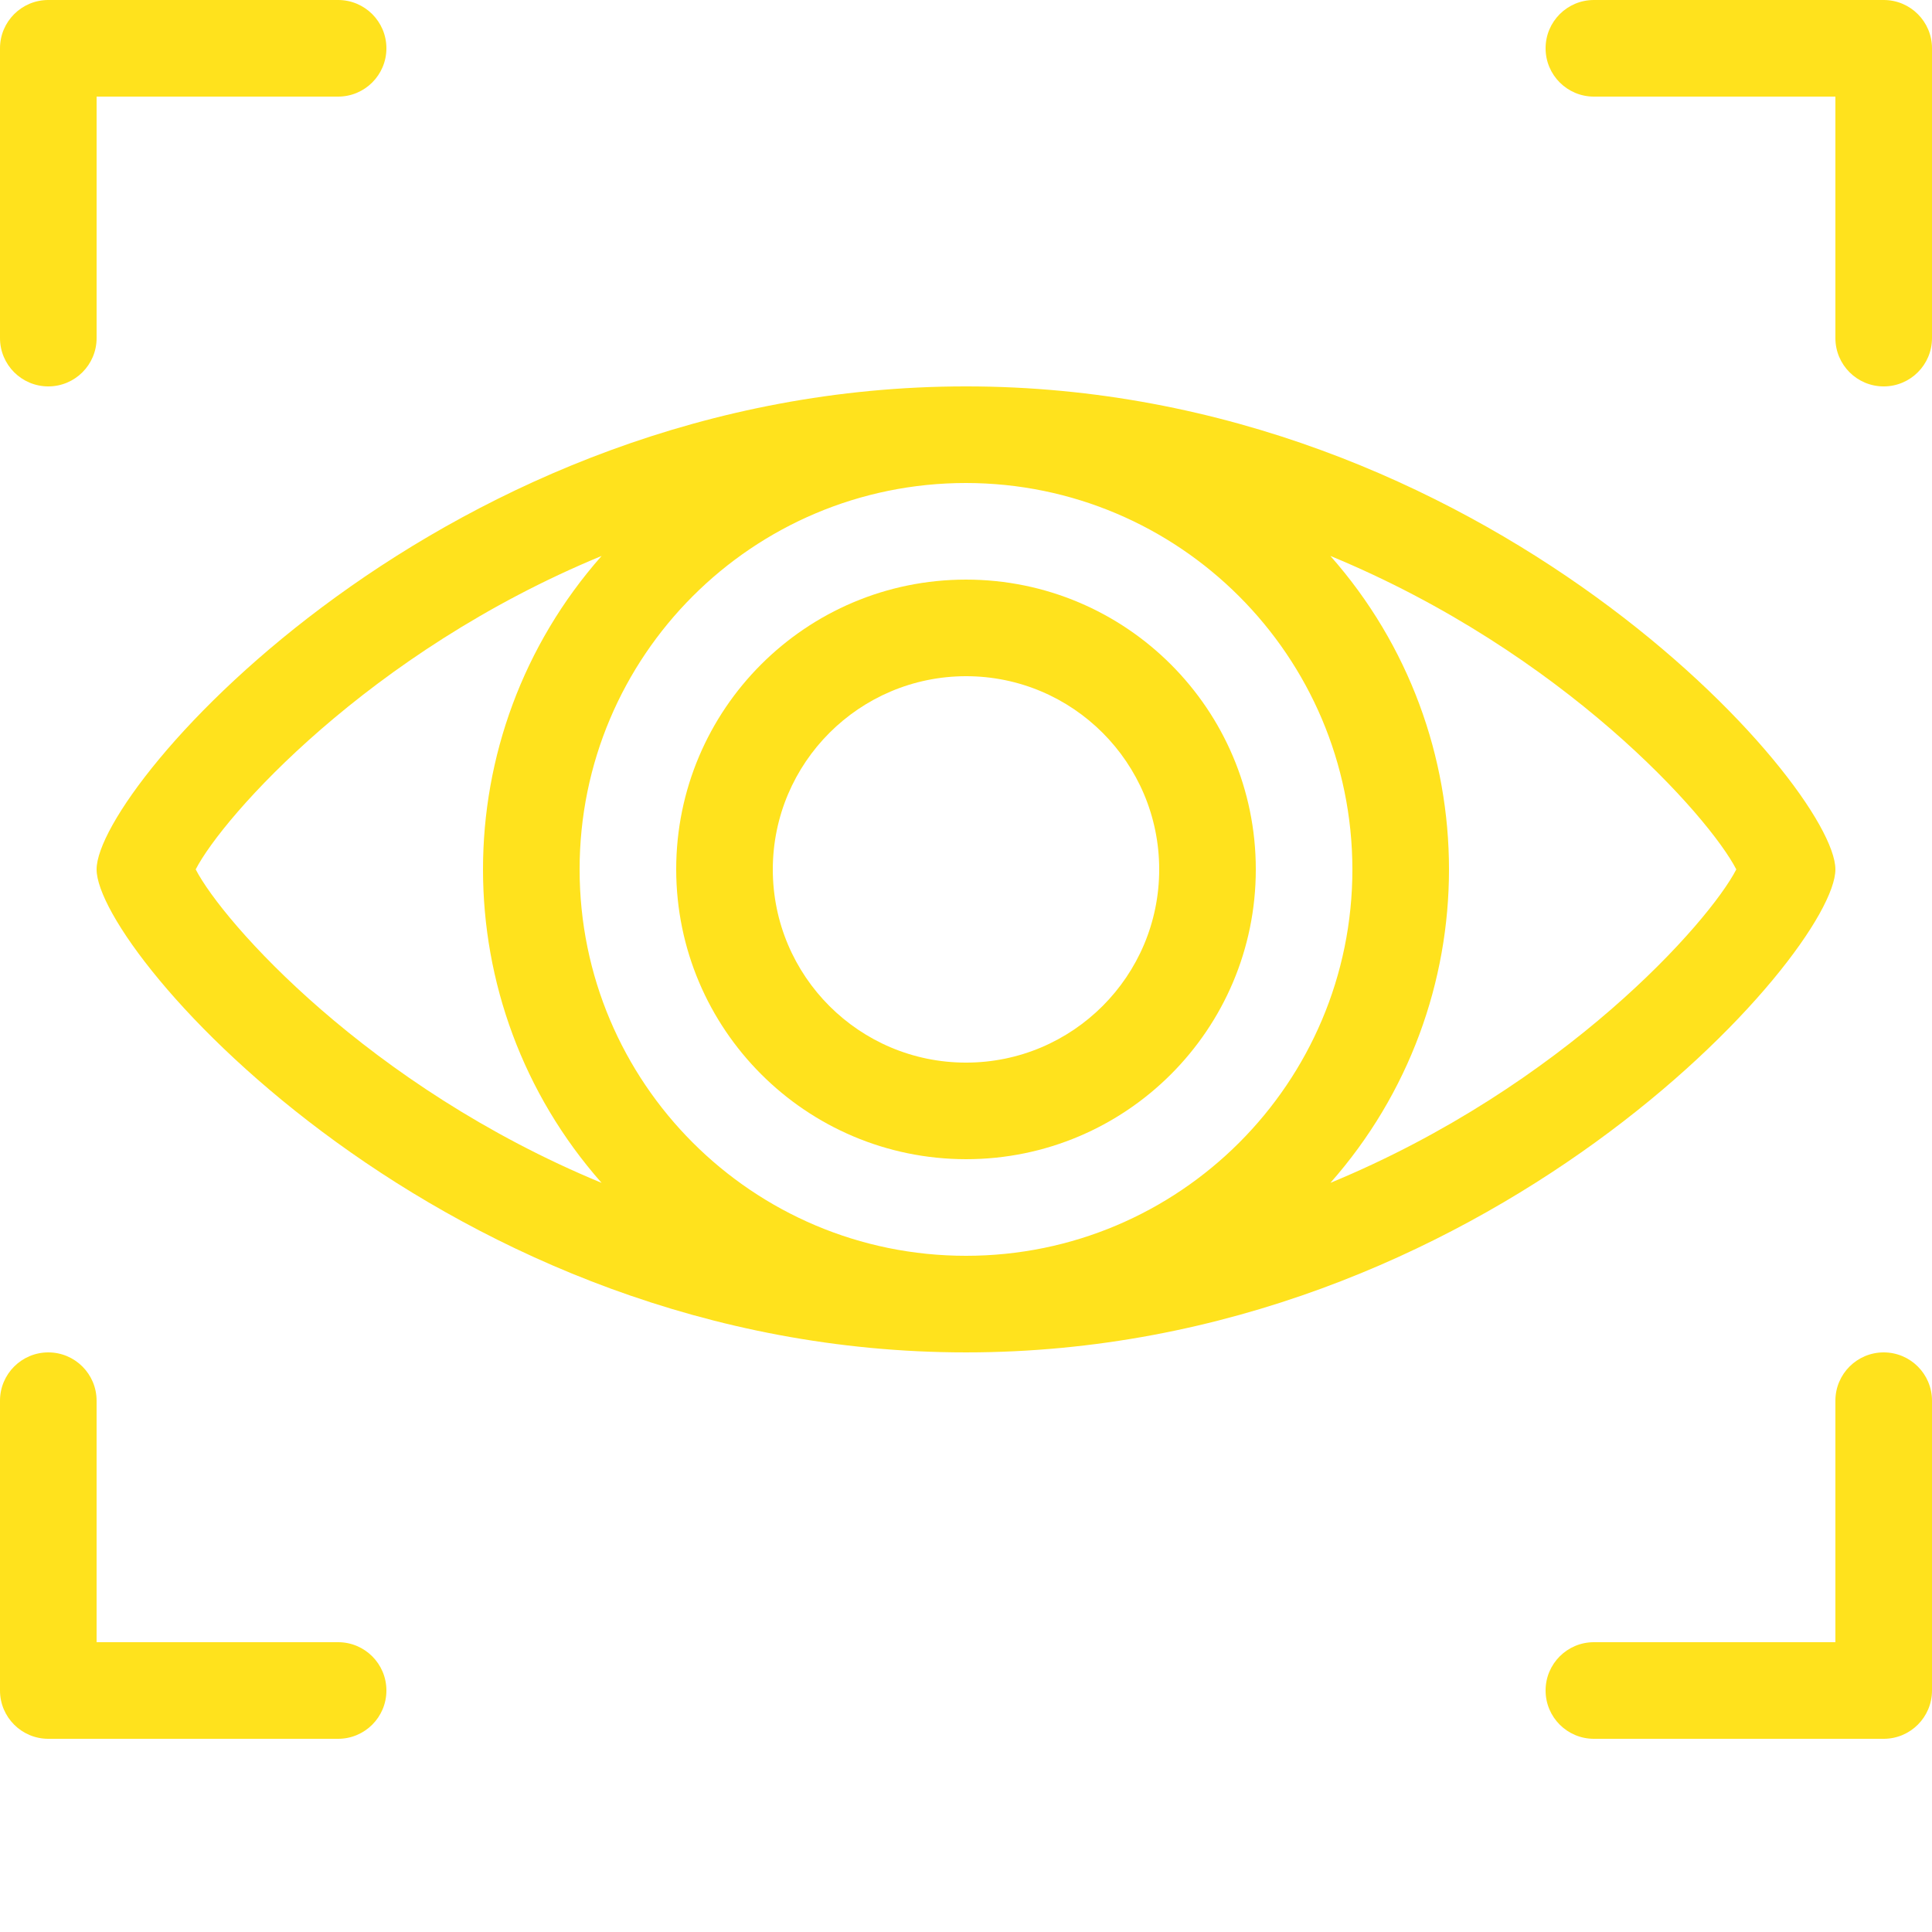 <svg xmlns="http://www.w3.org/2000/svg" height="512" width="512"><rect id="backgroundrect" width="100%" height="100%" x="0" y="0" fill="none" stroke="none"/><g class="currentLayer" style=""><title>Layer 1</title><path d="m12.801 102.402c7.07 0 12.801-5.73 12.801-12.801v-64h64c7.07 0 12.801-5.73 12.801-12.801 0-7.07-5.73-12.801-12.801-12.801h-76.801c-7.07 0-12.801 5.73-12.801 12.801v76.801c0 7.07 5.73 12.801 12.801 12.801zm0 0" id="svg_1" class="selected" fill="#ffe21d" fill-opacity="1"/><path d="m89.602 435.199h-64.004v-64c0-7.066-5.73-12.801-12.797-12.801-7.07 0-12.801 5.734-12.801 12.801v76.801c0 7.07 5.73 12.801 12.801 12.801h76.801c7.07 0 12.801-5.73 12.801-12.801s-5.734-12.801-12.801-12.801zm0 0" id="svg_2" class="" fill-opacity="1" fill="#ffe21d"/><path d="m499.199 0h-76.801c-7.07 0-12.801 5.73-12.801 12.801 0 7.07 5.73 12.801 12.801 12.801h64v64c0 7.07 5.73 12.801 12.801 12.801 7.07 0 12.801-5.73 12.801-12.801v-76.801c0-7.07-5.73-12.801-12.801-12.801zm0 0" id="svg_3" class="" fill-opacity="1" fill="#ffe21d"/><path d="m499.199 358.398c-7.07 0-12.801 5.734-12.801 12.801v64h-64c-7.07 0-12.801 5.73-12.801 12.801s5.73 12.801 12.801 12.801h76.801c7.07 0 12.801-5.73 12.801-12.801v-76.801c0-7.066-5.73-12.801-12.801-12.801zm0 0" id="svg_4" class="" fill-opacity="1" fill="#ffe21d"/><path d="m486.398 230.398c0-22.023-92.562-128-230.398-128-137.84 0-230.402 105.977-230.402 128 0 22.027 92.562 128 230.402 128 137.836 0 230.398-105.973 230.398-128zm-128 0c0 56.555-45.844 102.402-102.398 102.402s-102.398-45.848-102.398-102.402c0-56.555 45.844-102.398 102.398-102.398 56.527.062 102.34 45.871 102.398 102.398zm-306.535 0c7.176-13.922 45.602-57.469 107.566-83.07-41.906 47.453-41.906 118.691 0 166.145-61.965-25.602-100.391-69.148-107.566-83.074zm300.703 83.074c41.91-47.453 41.91-118.691 0-166.145 61.969 25.602 100.395 69.148 107.57 83.074-7.176 13.922-45.602 57.469-107.57 83.07zm0 0" id="svg_5" class="" fill-opacity="1" fill="#ffe21d"/><path d="m256 307.199c42.414 0 76.801-34.383 76.801-76.801 0-42.414-34.387-76.797-76.801-76.797-42.418 0-76.801 34.383-76.801 76.797.047 42.398 34.406 76.754 76.801 76.801zm0-128c28.277 0 51.199 22.926 51.199 51.203s-22.922 51.199-51.199 51.199-51.199-22.926-51.199-51.203c.031-28.262 22.934-51.164 51.199-51.199zm0 0" id="svg_6" class="" fill-opacity="1" fill="#ffe21d"/></g></svg>